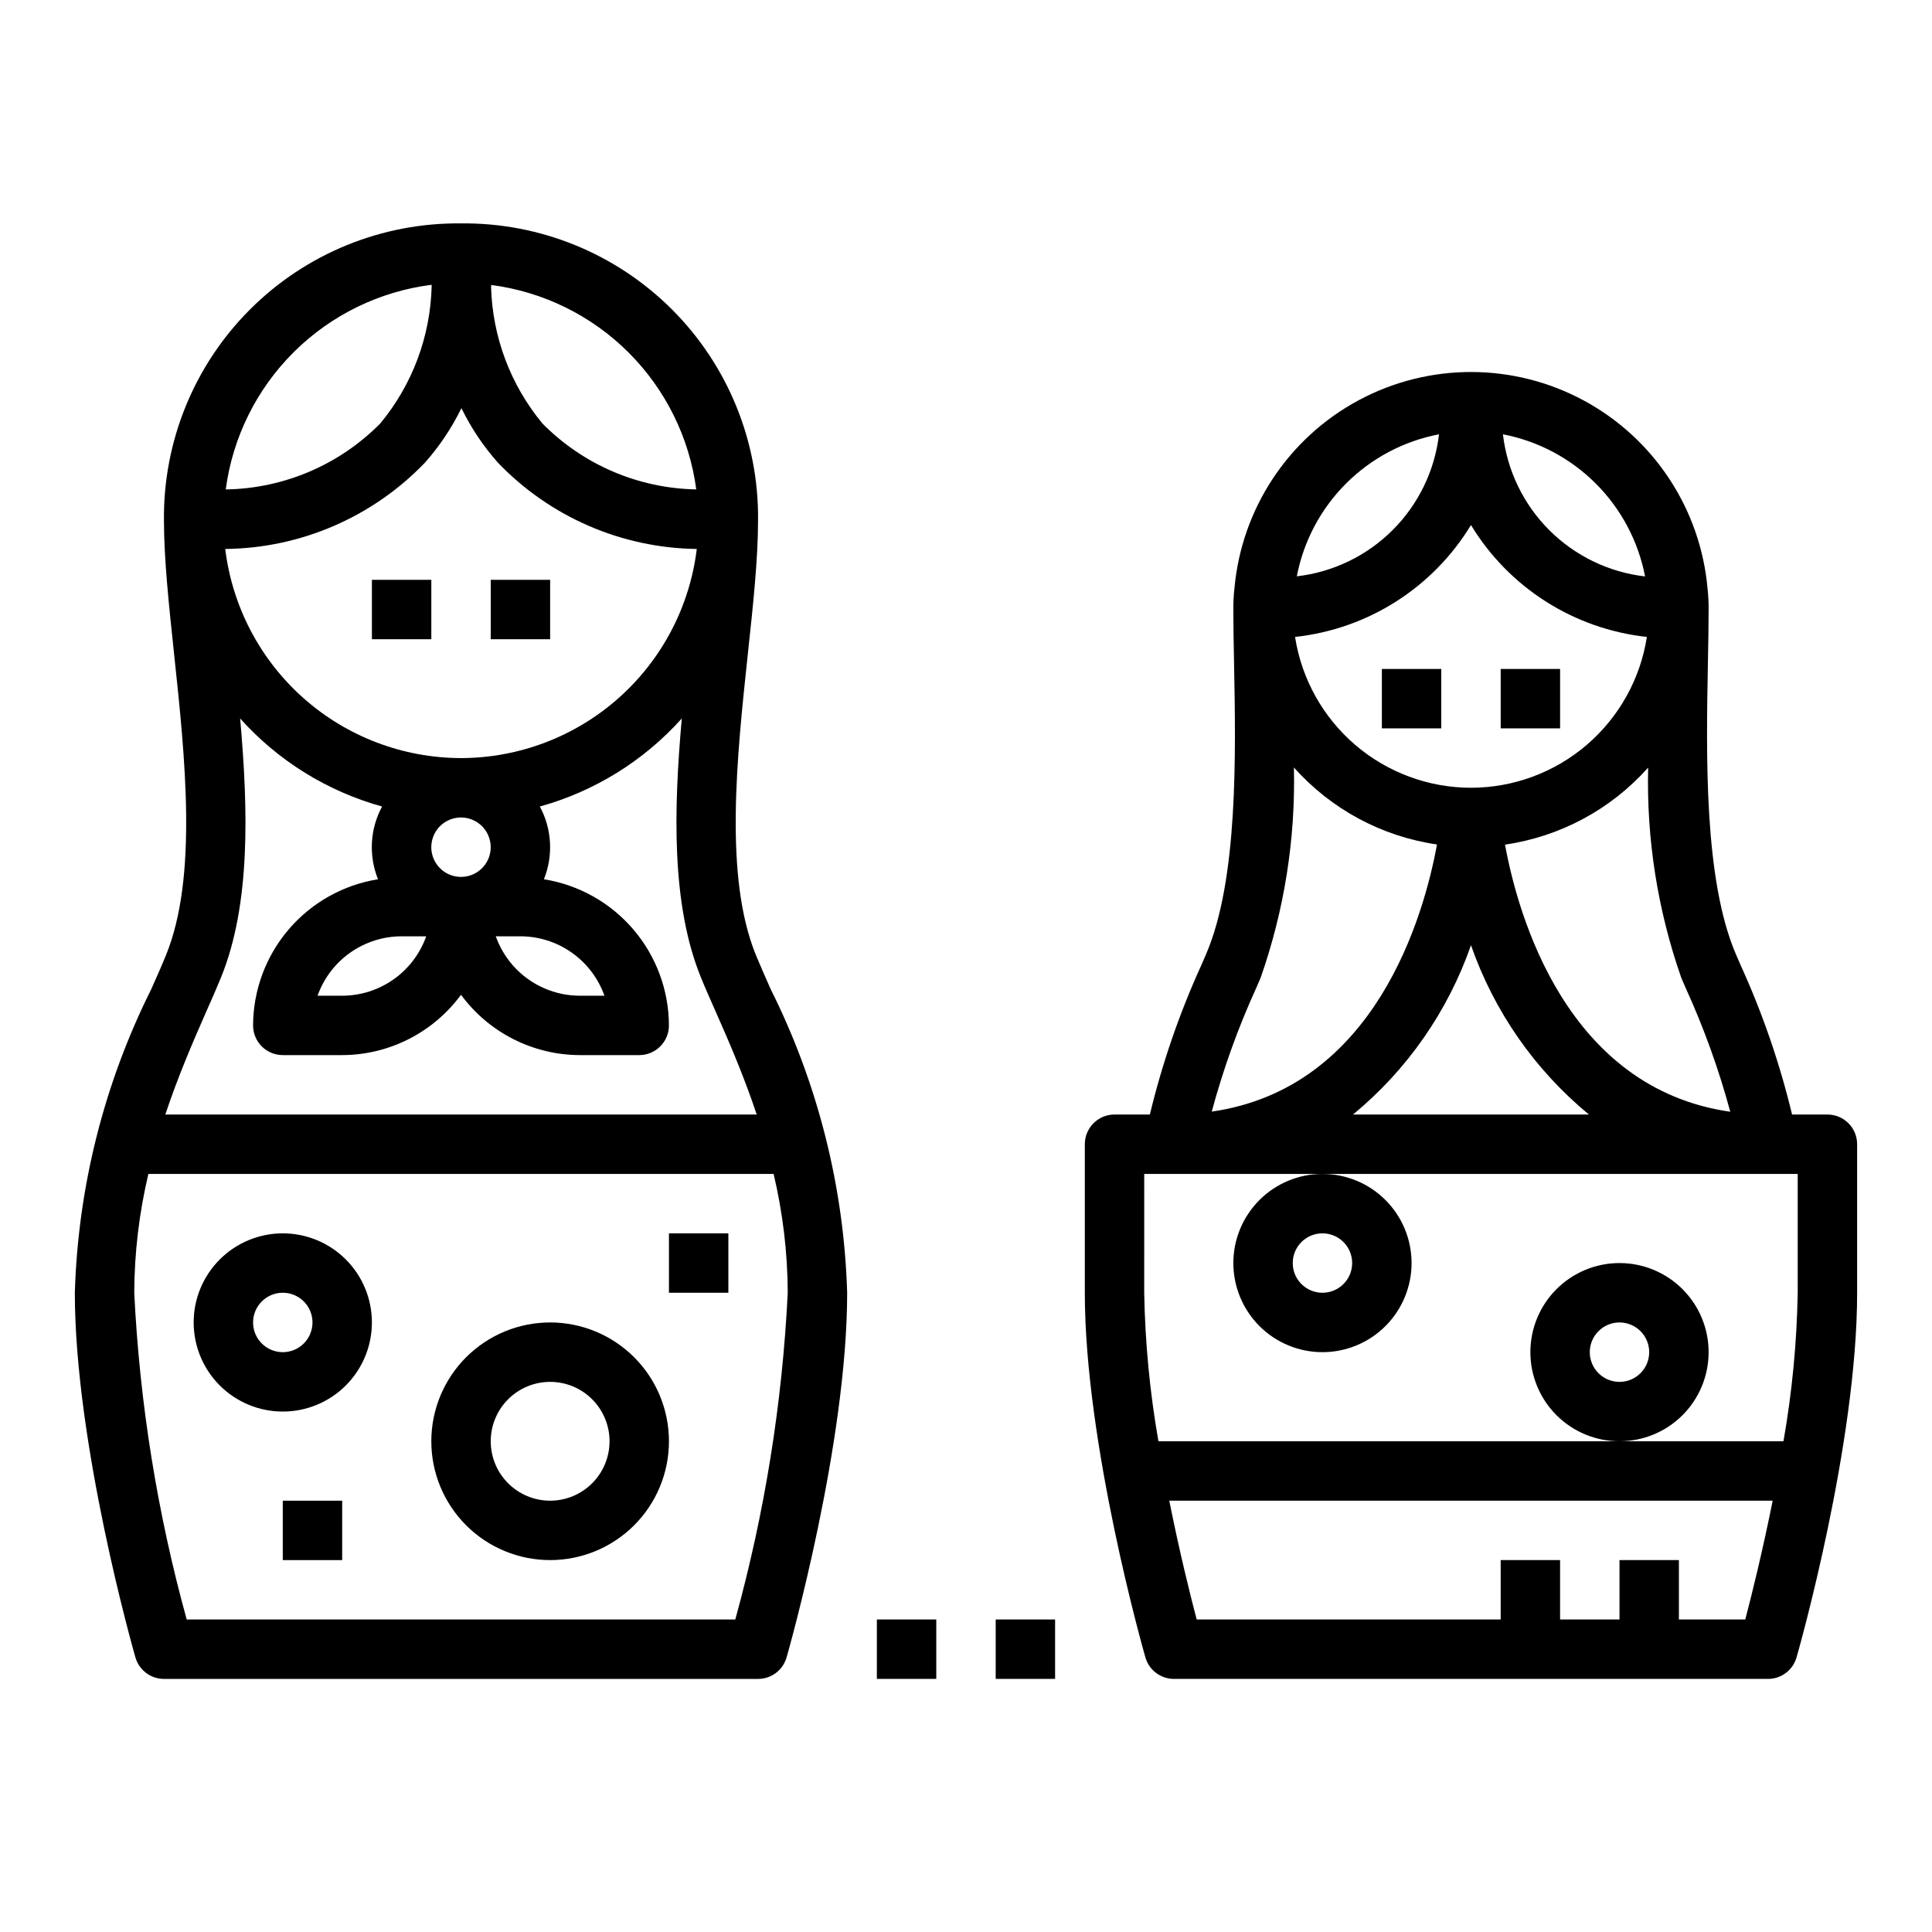 <?xml version="1.0" encoding="UTF-8"?>
<!-- Uploaded to: ICON Repo, www.iconrepo.com, Generator: ICON Repo Mixer Tools -->
<svg fill="#000000" width="800px" height="800px" version="1.1" viewBox="144 144 512 512" xmlns="http://www.w3.org/2000/svg">
 <g>
  <path d="m242.56 297.66h15.742v15.742h-15.742z"/>
  <path d="m274.05 297.66h15.742v15.742h-15.742z"/>
  <path d="m187.45 588.93h157.44c3.512 0 6.598-2.328 7.566-5.707 0.66-2.297 16.051-56.621 16.051-96.629-0.836-27.973-7.754-55.43-20.273-80.461-1.48-3.344-2.824-6.375-3.938-9.094-8.414-20.711-5.055-52.16-2.094-79.902 1.387-12.883 2.688-25.051 2.688-35.215 0.227-20.945-7.996-41.102-22.809-55.914-14.812-14.809-34.965-23.031-55.91-22.805-20.949-0.227-41.102 7.996-55.914 22.805-14.812 14.812-23.035 34.969-22.809 55.914 0 10.164 1.301 22.332 2.668 35.219 2.961 27.742 6.297 59.191-2.094 79.902-1.094 2.715-2.441 5.746-3.938 9.094l0.004-0.004c-12.512 25.035-19.426 52.488-20.258 80.461 0 40.004 15.391 94.332 16.051 96.629h0.004c0.965 3.379 4.051 5.707 7.562 5.707zm69.504-196.8c-1.637 4.602-4.652 8.586-8.641 11.406-3.984 2.816-8.746 4.332-13.629 4.34h-6.527c1.633-4.602 4.652-8.586 8.637-11.402 3.988-2.82 8.75-4.336 13.633-4.344zm24.961 0c4.883 0.008 9.645 1.523 13.633 4.344 3.984 2.816 7.004 6.801 8.637 11.402h-6.523c-4.883-0.008-9.645-1.523-13.633-4.34-3.988-2.82-7.004-6.805-8.641-11.406zm-7.871-23.617v0.004c0 3.184-1.918 6.055-4.859 7.273-2.941 1.215-6.328 0.543-8.578-1.707-2.254-2.254-2.926-5.637-1.707-8.582 1.219-2.941 4.086-4.859 7.273-4.859 2.086 0 4.09 0.832 5.566 2.309 1.473 1.477 2.305 3.477 2.305 5.566zm-7.871-23.617v0.004c-15.383-0.027-30.227-5.672-41.734-15.879-11.508-10.207-18.887-24.27-20.746-39.539 19.977-0.199 39.035-8.426 52.883-22.832 3.879-4.363 7.144-9.238 9.707-14.492 2.555 5.254 5.82 10.129 9.707 14.492 13.785 14.359 32.758 22.586 52.664 22.832-1.859 15.27-9.238 29.332-20.75 39.539-11.508 10.207-26.348 15.855-41.73 15.879zm-7.785-124.87c-0.363 13.258-5.16 26.008-13.629 36.211-10.832 10.957-25.527 17.23-40.934 17.469 1.828-13.797 8.176-26.602 18.047-36.41 9.871-9.812 22.715-16.082 36.523-17.828-0.035 0.191-0.02 0.387-0.008 0.559zm15.816-0.504h-0.004c13.754 1.797 26.531 8.078 36.352 17.871 9.82 9.797 16.137 22.555 17.965 36.305-15.336-0.27-29.961-6.531-40.746-17.445-8.465-10.203-13.266-22.953-13.633-36.211 0.039-0.172 0.055-0.352 0.062-0.52zm-75.73 192.98c1.574-3.504 2.969-6.691 4.125-9.539 7.824-19.285 7.195-44.305 5.039-68.566h-0.004c10.051 11.219 23.105 19.316 37.621 23.34-3.207 5.945-3.602 13.012-1.078 19.277-9.215 1.484-17.602 6.191-23.668 13.285-6.062 7.094-9.41 16.113-9.441 25.445 0 2.09 0.828 4.09 2.305 5.566 1.477 1.477 3.481 2.305 5.566 2.305h15.746c12.438-0.035 24.121-5.965 31.488-15.988 7.367 10.023 19.051 15.953 31.488 15.988h15.742c2.086 0 4.09-0.828 5.566-2.305 1.477-1.477 2.305-3.477 2.305-5.566-0.031-9.336-3.379-18.359-9.449-25.453s-14.465-11.801-23.684-13.277c2.523-6.266 2.129-13.332-1.078-19.277 14.516-4.023 27.57-12.121 37.621-23.34-2.156 24.262-2.785 49.277 5.039 68.566 1.156 2.852 2.566 6.039 4.125 9.539 3.258 7.375 7.219 16.469 10.691 26.859h-156.73c3.473-10.391 7.43-19.484 10.668-26.859zm-15.148 42.602h165.69c2.445 10.32 3.703 20.883 3.746 31.488-1.441 29.289-6.102 58.328-13.902 86.594h-145.38c-7.801-28.266-12.465-57.305-13.902-86.594 0.043-10.605 1.301-21.168 3.746-31.488z"/>
  <path d="m218.94 518.08c6.266 0 12.27-2.488 16.699-6.918 4.43-4.426 6.918-10.434 6.918-16.699 0-6.262-2.488-12.27-6.918-16.695-4.43-4.43-10.434-6.918-16.699-6.918-6.262 0-12.27 2.488-16.699 6.918-4.43 4.426-6.918 10.434-6.918 16.695 0 6.266 2.488 12.273 6.918 16.699 4.43 4.43 10.438 6.918 16.699 6.918zm0-31.488c3.184 0 6.055 1.918 7.273 4.859 1.219 2.941 0.543 6.328-1.707 8.578-2.25 2.254-5.637 2.926-8.578 1.707-2.941-1.219-4.859-4.086-4.859-7.273 0-4.348 3.523-7.871 7.871-7.871z"/>
  <path d="m289.79 557.44c8.352 0 16.363-3.316 22.266-9.223 5.906-5.902 9.223-13.914 9.223-22.266 0-8.348-3.316-16.359-9.223-22.266-5.902-5.902-13.914-9.223-22.266-9.223-8.352 0-16.359 3.32-22.266 9.223-5.902 5.906-9.223 13.918-9.223 22.266 0 8.352 3.32 16.363 9.223 22.266 5.906 5.906 13.914 9.223 22.266 9.223zm0-47.23c4.176 0 8.18 1.66 11.133 4.609 2.953 2.953 4.613 6.957 4.613 11.133s-1.66 8.184-4.613 11.133c-2.953 2.953-6.957 4.613-11.133 4.613-4.176 0-8.18-1.66-11.133-4.613-2.953-2.949-4.609-6.957-4.609-11.133s1.656-8.18 4.609-11.133c2.953-2.949 6.957-4.609 11.133-4.609z"/>
  <path d="m321.28 470.85h15.742v15.742h-15.742z"/>
  <path d="m218.94 541.7h15.742v15.742h-15.742z"/>
  <path d="m376.38 573.18h15.742v15.742h-15.742z"/>
  <path d="m407.87 573.18h15.742v15.742h-15.742z"/>
  <path d="m510.21 321.28h15.742v15.742h-15.742z"/>
  <path d="m541.7 321.28h15.742v15.742h-15.742z"/>
  <path d="m628.29 439.36h-9.371c-3.293-13.688-7.894-27.023-13.742-39.824l-1.141-2.644c-8.516-19.812-7.871-53.012-7.422-77.25 0.098-5.133 0.188-9.895 0.188-14.105 0.016-1.809-0.074-3.617-0.27-5.418-1.816-21.09-14.117-39.855-32.73-49.938-18.617-10.082-41.051-10.133-59.711-0.129-18.656 10.004-31.035 28.715-32.945 49.801-0.215 1.887-0.312 3.785-0.297 5.684 0 4.211 0.086 8.973 0.188 14.105 0.465 24.238 1.094 57.465-7.422 77.25l-1.141 2.644c-5.848 12.801-10.453 26.137-13.746 39.824h-9.367c-4.348 0-7.871 3.523-7.871 7.871v39.359c0 40.004 15.391 94.332 16.051 96.629 0.965 3.379 4.051 5.707 7.562 5.707h157.44c3.512 0 6.598-2.328 7.566-5.707 0.66-2.297 16.051-56.621 16.051-96.629v-39.359c0-2.086-0.832-4.09-2.305-5.566-1.477-1.477-3.481-2.305-5.566-2.305zm-94.465-86.594c-11.262-0.012-22.145-4.047-30.695-11.375-8.547-7.332-14.195-17.473-15.926-28.598 19.312-2.086 36.547-13.047 46.621-29.656 10.07 16.609 27.309 27.57 46.617 29.656-1.73 11.125-7.379 21.266-15.926 28.598-8.547 7.328-19.434 11.363-30.691 11.375zm55.742 50.383 1.164 2.691c4.824 10.586 8.777 21.555 11.809 32.785-43.445-6.203-56.27-52.059-59.695-70.793 14.652-2.125 28.086-9.352 37.93-20.41-0.457 18.953 2.519 37.832 8.793 55.727zm-24.484 36.211h-62.52c14.332-11.812 25.145-27.336 31.262-44.871 6.113 17.535 16.926 33.059 31.258 44.871zm14.879-142.6c-9.605-1.109-18.555-5.438-25.395-12.273-6.84-6.84-11.164-15.789-12.273-25.395 9.324 1.797 17.895 6.344 24.609 13.059 6.715 6.715 11.262 15.285 13.059 24.609zm-54.609-37.668c-1.117 9.602-5.445 18.547-12.289 25.379-6.84 6.832-15.789 11.152-25.395 12.258 1.793-9.324 6.344-17.898 13.062-24.609 6.719-6.707 15.297-11.246 24.621-13.027zm-48.434 146.71 1.164-2.691c6.273-17.895 9.262-36.773 8.816-55.727 9.84 11.059 23.27 18.289 37.918 20.41-3.426 18.734-16.246 64.551-59.695 70.793h0.004c3.027-11.23 6.969-22.199 11.793-32.785zm-29.688 49.301h173.18v31.488c-0.227 13.199-1.492 26.359-3.777 39.359h-165.64c-2.277-13-3.539-26.16-3.769-39.359zm159.28 118.08h-17.586v-15.746h-15.742v15.742l-15.746 0.004v-15.746h-15.742v15.742l-80.562 0.004c-1.715-6.519-4.582-18.035-7.266-31.488h159.91c-2.691 13.445-5.555 24.969-7.266 31.488z"/>
  <path d="m470.85 478.72c0 6.262 2.488 12.27 6.918 16.699 4.426 4.43 10.434 6.918 16.695 6.918 6.266 0 12.273-2.488 16.699-6.918 4.43-4.43 6.918-10.438 6.918-16.699s-2.488-12.27-6.918-16.699c-4.426-4.43-10.434-6.918-16.699-6.918-6.262 0-12.27 2.488-16.695 6.918-4.43 4.43-6.918 10.438-6.918 16.699zm23.617-7.871h-0.004c3.188 0 6.055 1.918 7.273 4.859 1.219 2.941 0.547 6.328-1.707 8.578-2.25 2.25-5.637 2.926-8.578 1.707-2.941-1.219-4.859-4.09-4.859-7.273 0-4.348 3.523-7.871 7.871-7.871z"/>
  <path d="m596.8 502.34c0-6.266-2.488-12.27-6.918-16.699-4.43-4.43-10.438-6.918-16.699-6.918-6.266 0-12.27 2.488-16.699 6.918-4.43 4.43-6.918 10.434-6.918 16.699 0 6.262 2.488 12.27 6.918 16.699 4.43 4.426 10.434 6.914 16.699 6.914 6.262 0 12.27-2.488 16.699-6.914 4.43-4.43 6.918-10.438 6.918-16.699zm-23.617 7.871c-3.184 0-6.055-1.918-7.273-4.859s-0.543-6.328 1.707-8.578c2.25-2.254 5.637-2.926 8.578-1.707 2.941 1.219 4.859 4.09 4.859 7.273 0 2.086-0.828 4.09-2.305 5.566-1.477 1.477-3.481 2.305-5.566 2.305z"/>
 </g>
</svg>